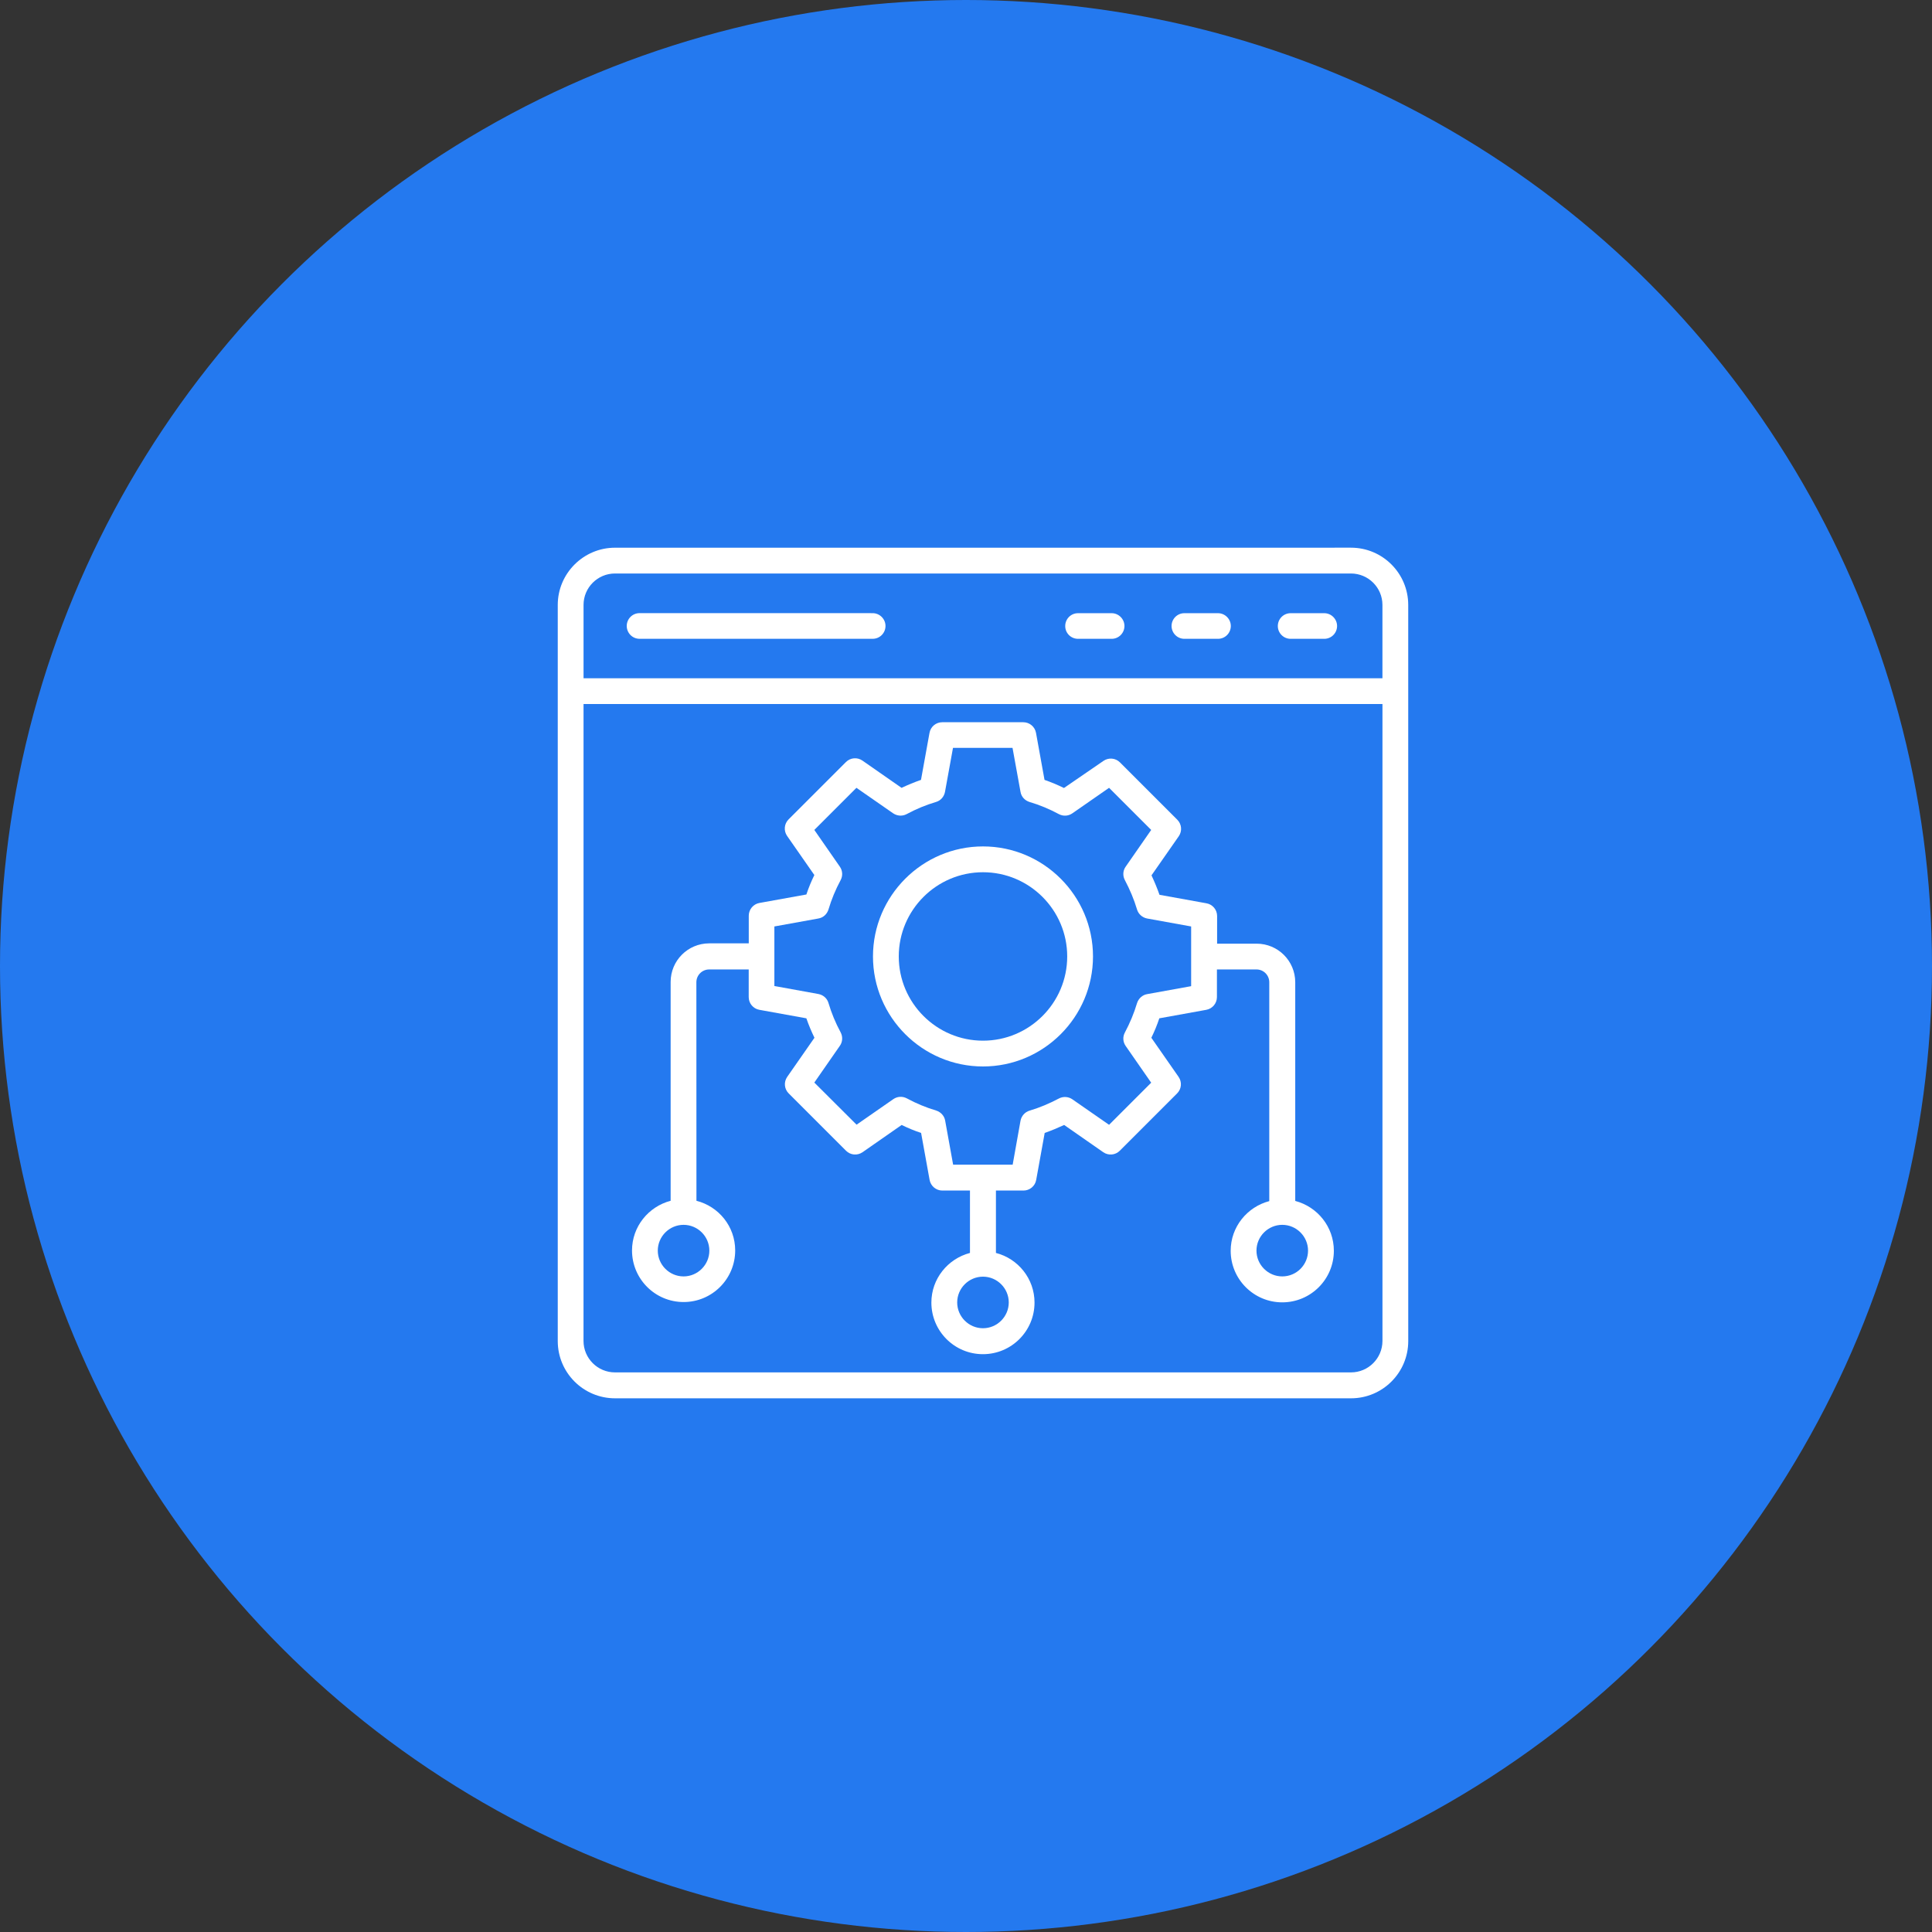 <svg width="75" height="75" viewBox="0 0 75 75" fill="none" xmlns="http://www.w3.org/2000/svg">
<rect x="0" y="0" width="75" height="75" fill="#333333" stroke="none"/>
<circle cx="37.5" cy="37.5" r="37.5" fill="#2479EF"/>
<path d="M54.667 23.483C54.667 22.256 53.671 21.261 52.445 21.261L23.873 21.262C22.654 21.262 21.652 22.258 21.652 23.483V26.822V26.832V52.06C21.652 53.287 22.648 54.282 23.875 54.282H52.446C53.673 54.282 54.668 53.287 54.668 52.06L54.667 26.838V26.832L54.667 23.483ZM23.873 22.263H52.444C53.115 22.263 53.666 22.808 53.666 23.484V26.33H22.653V23.483C22.653 22.808 23.203 22.263 23.873 22.263ZM52.446 53.276H23.873C23.203 53.276 22.652 52.731 22.652 52.054L22.653 27.33H53.667V52.054C53.666 52.731 53.116 53.276 52.446 53.276Z" fill="white"/>
<path d="M24.827 24.798H33.878C34.157 24.798 34.375 24.572 34.375 24.3C34.375 24.028 34.15 23.803 33.878 23.803L24.827 23.802C24.549 23.802 24.33 24.028 24.33 24.299C24.33 24.572 24.55 24.798 24.827 24.798Z" fill="white"/>
<path d="M41.849 24.799H43.154C43.432 24.799 43.651 24.573 43.651 24.301C43.651 24.029 43.425 23.804 43.154 23.804H41.849C41.57 23.804 41.352 24.03 41.352 24.301C41.35 24.573 41.57 24.799 41.849 24.799Z" fill="white"/>
<path d="M45.978 24.799H47.283C47.561 24.799 47.78 24.573 47.78 24.301C47.78 24.029 47.554 23.804 47.283 23.804H45.978C45.699 23.804 45.48 24.03 45.48 24.301C45.48 24.573 45.701 24.799 45.978 24.799Z" fill="white"/>
<path d="M50.103 24.799H51.408C51.686 24.799 51.905 24.573 51.905 24.301C51.905 24.029 51.679 23.804 51.408 23.804H50.103C49.824 23.804 49.605 24.03 49.605 24.301C49.604 24.573 49.824 24.799 50.103 24.799Z" fill="white"/>
<path d="M38.16 32.858C35.806 32.858 33.889 34.777 33.889 37.129C33.889 39.483 35.807 41.4 38.16 41.4C40.513 41.4 42.43 39.482 42.43 37.129C42.43 34.776 40.513 32.858 38.16 32.858ZM38.16 40.399C36.357 40.399 34.89 38.932 34.89 37.129C34.89 35.327 36.357 33.86 38.16 33.86C39.962 33.86 41.429 35.327 41.429 37.129C41.429 38.932 39.962 40.399 38.16 40.399Z" fill="white"/>
<path d="M50.281 46.62V38.131C50.281 37.303 49.611 36.633 48.783 36.633H47.248V35.559C47.248 35.318 47.075 35.108 46.835 35.066L45.011 34.736C44.922 34.479 44.816 34.228 44.701 33.981L45.761 32.461C45.897 32.262 45.875 31.995 45.703 31.822L43.476 29.595C43.303 29.422 43.035 29.401 42.837 29.537L41.303 30.59C41.057 30.469 40.806 30.364 40.548 30.275L40.218 28.451C40.177 28.214 39.967 28.037 39.725 28.037H36.576C36.335 28.037 36.125 28.21 36.083 28.451L35.753 30.275C35.496 30.364 35.245 30.469 34.998 30.584L33.478 29.525C33.279 29.388 33.012 29.41 32.839 29.583L30.612 31.809C30.439 31.983 30.418 32.25 30.554 32.449L31.613 33.969C31.493 34.215 31.388 34.466 31.304 34.724L29.48 35.053C29.244 35.095 29.067 35.305 29.067 35.547V36.621H27.532C26.704 36.621 26.034 37.291 26.034 38.119V46.614C25.174 46.84 24.535 47.616 24.535 48.542C24.535 49.648 25.431 50.545 26.538 50.545C27.643 50.545 28.54 49.649 28.54 48.542C28.54 47.61 27.901 46.835 27.036 46.614L27.033 38.131C27.033 37.853 27.259 37.634 27.53 37.634H29.065V38.708C29.065 38.949 29.238 39.159 29.479 39.201L31.303 39.531C31.392 39.788 31.497 40.039 31.617 40.286L30.558 41.806C30.422 42.005 30.443 42.272 30.616 42.445L32.843 44.672C33.016 44.845 33.283 44.866 33.482 44.73L35.002 43.671C35.248 43.791 35.499 43.896 35.757 43.98L36.087 45.804C36.129 46.04 36.338 46.217 36.58 46.217H37.654V48.639C36.795 48.864 36.156 49.64 36.156 50.566C36.156 51.672 37.051 52.569 38.158 52.569C39.263 52.569 40.16 51.673 40.16 50.566C40.16 49.638 39.521 48.859 38.662 48.639V46.217H39.732C39.973 46.217 40.183 46.044 40.225 45.804L40.555 43.98C40.812 43.891 41.063 43.785 41.31 43.671L42.83 44.73C43.029 44.866 43.296 44.845 43.469 44.672L45.696 42.445C45.869 42.272 45.89 42.005 45.754 41.806L44.695 40.286C44.815 40.04 44.92 39.789 45.004 39.531L46.828 39.201C47.064 39.159 47.241 38.95 47.241 38.708V37.634H48.776C49.055 37.634 49.273 37.86 49.273 38.131V46.627C48.414 46.852 47.775 47.628 47.775 48.555C47.775 49.66 48.671 50.557 49.777 50.557C50.883 50.557 51.78 49.661 51.78 48.555C51.78 47.621 51.141 46.846 50.281 46.62ZM27.537 48.549C27.537 49.099 27.086 49.55 26.536 49.55C25.986 49.55 25.535 49.099 25.535 48.549C25.535 47.999 25.986 47.548 26.536 47.548C27.086 47.548 27.537 47.998 27.537 48.549ZM39.16 50.561C39.16 51.111 38.709 51.562 38.159 51.562C37.609 51.562 37.158 51.111 37.158 50.561C37.158 50.011 37.609 49.56 38.159 49.56C38.709 49.56 39.16 50.011 39.16 50.561ZM46.24 38.283L44.532 38.592C44.349 38.623 44.197 38.76 44.139 38.943C44.024 39.331 43.861 39.719 43.668 40.081C43.578 40.248 43.589 40.448 43.699 40.605L44.689 42.03L43.054 43.665L41.629 42.675C41.477 42.569 41.272 42.555 41.105 42.644C40.737 42.838 40.355 43.001 39.967 43.115C39.789 43.168 39.652 43.319 39.616 43.508L39.312 45.211H37L36.691 43.503C36.66 43.319 36.523 43.168 36.339 43.11C35.952 42.995 35.569 42.837 35.202 42.638C35.034 42.549 34.834 42.56 34.678 42.669L33.252 43.66L31.612 42.025L32.602 40.6C32.712 40.448 32.722 40.243 32.633 40.075C32.435 39.708 32.277 39.326 32.162 38.938C32.109 38.754 31.958 38.623 31.769 38.587L30.061 38.277V35.965L31.769 35.656C31.958 35.625 32.104 35.489 32.162 35.305C32.277 34.917 32.435 34.535 32.633 34.167C32.722 34 32.712 33.8 32.602 33.643L31.612 32.218L33.247 30.583L34.672 31.573C34.829 31.678 35.029 31.693 35.196 31.604C35.564 31.406 35.946 31.247 36.334 31.133C36.518 31.08 36.649 30.929 36.685 30.739L36.995 29.032H39.306L39.616 30.739C39.647 30.929 39.783 31.075 39.967 31.133C40.355 31.247 40.737 31.406 41.105 31.604C41.272 31.693 41.472 31.683 41.629 31.573L43.054 30.583L44.689 32.218L43.699 33.643C43.589 33.794 43.578 34 43.668 34.167C43.862 34.535 44.024 34.917 44.139 35.305C44.192 35.483 44.343 35.62 44.532 35.656L46.24 35.965L46.24 38.283ZM49.777 49.55C49.227 49.55 48.776 49.099 48.776 48.549C48.776 47.999 49.227 47.548 49.777 47.548C50.327 47.548 50.778 47.999 50.778 48.549C50.778 49.099 50.333 49.55 49.777 49.55Z" fill="white"/>
</svg>
